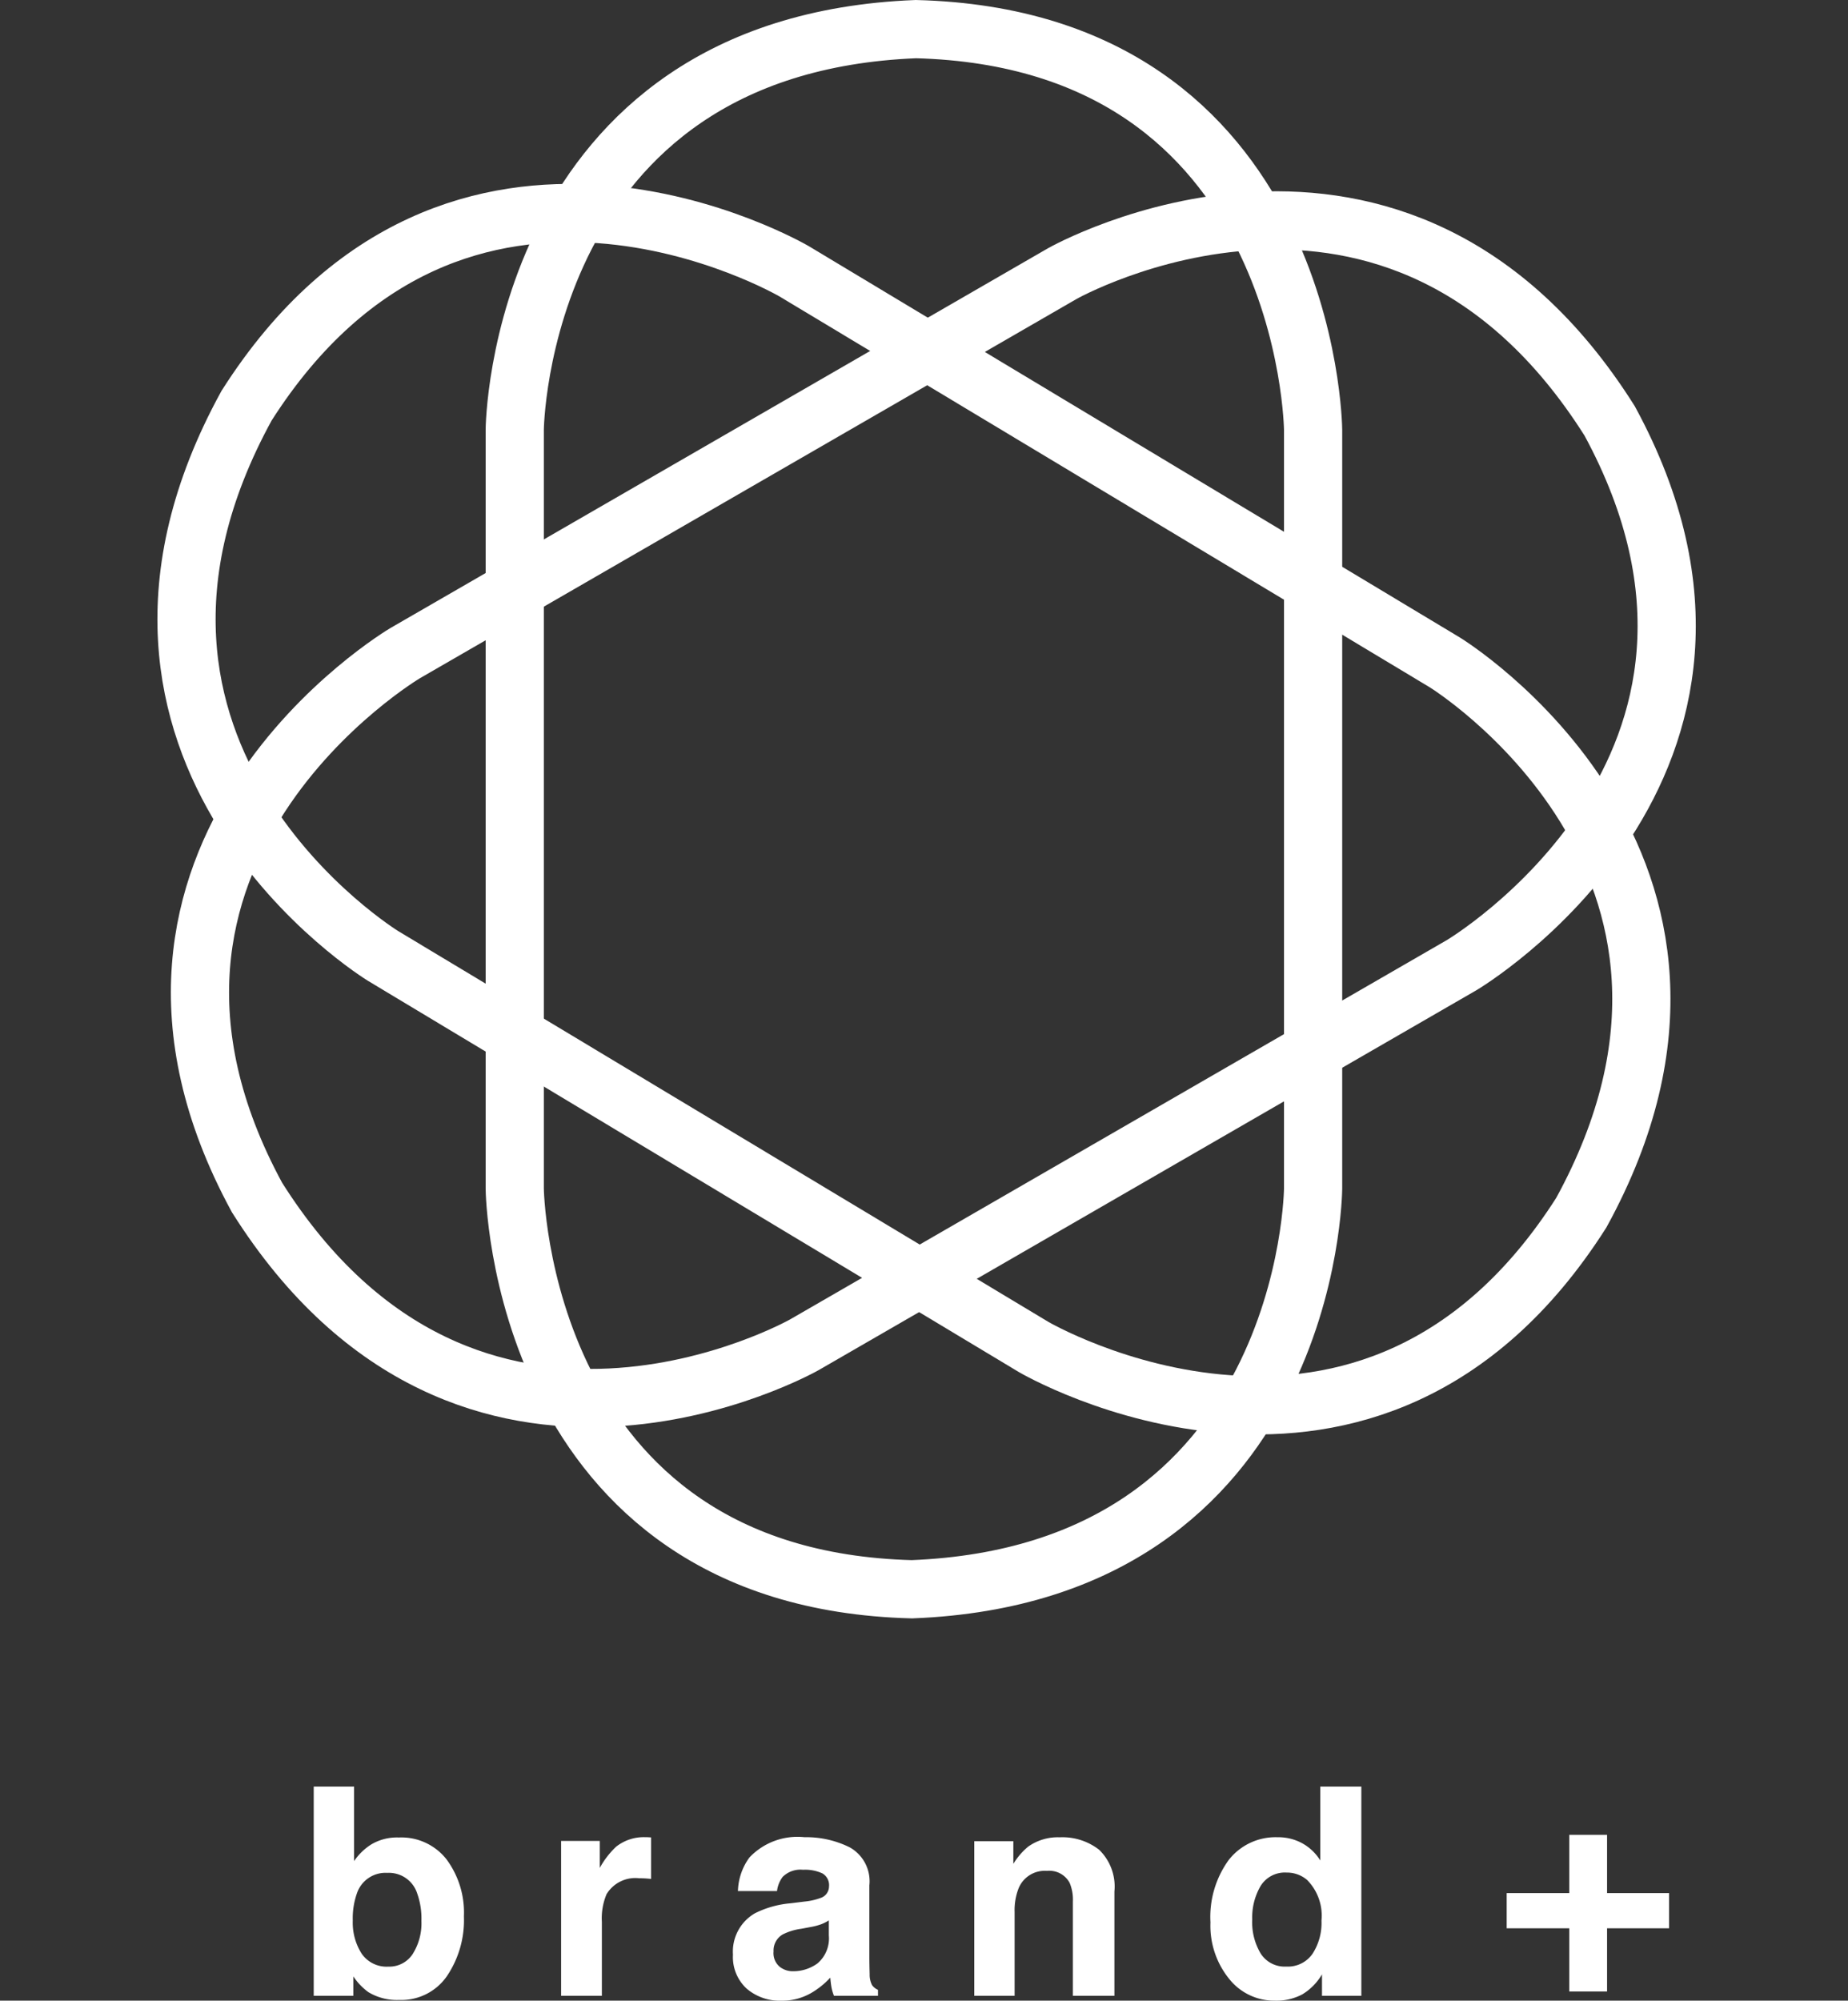 <svg xmlns="http://www.w3.org/2000/svg" width="95.261" height="103.093" viewBox="0 0 95.261 103.093">
  <rect x="0" y="0" width="95.261" height="103.093" fill="#333333" stroke="none"/>
  <defs>
    <style>
      .cls-1 {
        fill: none;
        stroke: #fff;
        stroke-width: 3px;
      }

      .cls-2 {
        fill: #fff;
      }
    </style>
  </defs>
  <g id="グループ_25" data-name="グループ 25" transform="translate(-139.941 -513.156)">
    <g id="グループ_22" data-name="グループ 22" transform="translate(18.489)">
      <path id="合体_4" data-name="合体 4" class="cls-1" d="M502,59.752V20.641S502.159.809,522.68,0c20.268.524,20.474,20.641,20.474,20.641V59.752S543,79.583,522.474,80.393C502.206,79.869,502,59.752,502,59.752Z" transform="translate(-354.014 514.657)"/>
      <path id="合体_5" data-name="合体 5" class="cls-1" d="M502,59.752V20.641S502.159.809,522.68,0c20.268.524,20.474,20.641,20.474,20.641V59.752S543,79.583,522.474,80.393C502.206,79.869,502,59.752,502,59.752Z" transform="translate(-56.914 82.19) rotate(60)"/>
      <path id="合体_6" data-name="合体 6" class="cls-1" d="M502,59.752V20.641S502.159.809,522.68,0c20.268.524,20.474,20.641,20.474,20.641V59.752S543,79.583,522.474,80.393C502.206,79.869,502,59.752,502,59.752Z" transform="translate(472.166 127.619) rotate(121)"/>
    </g>
    <path id="パス_13" data-name="パス 13" class="cls-2" d="M-30.478.212a2.848,2.848,0,0,1-1.589-.4A3.174,3.174,0,0,1-32.844-1V0h-2.043V-10.781h2.08v3.838a3.046,3.046,0,0,1,.872-.85A2.589,2.589,0,0,1-30.5-8.159a2.957,2.957,0,0,1,2.465,1.135,4.609,4.609,0,0,1,.89,2.93,5.151,5.151,0,0,1-.879,3.083A2.85,2.85,0,0,1-30.478.212Zm1.143-4.087a3.864,3.864,0,0,0-.22-1.406,1.53,1.53,0,0,0-1.538-1.055A1.553,1.553,0,0,0-32.654-5.3a3.876,3.876,0,0,0-.22,1.421,2.976,2.976,0,0,0,.454,1.7,1.555,1.555,0,0,0,1.384.674,1.433,1.433,0,0,0,1.252-.652A2.976,2.976,0,0,0-29.336-3.875ZM-18.1-6.057a1.731,1.731,0,0,0-1.692.82,3.191,3.191,0,0,0-.242,1.421V0h-2.1V-7.983h1.992v1.392A4.413,4.413,0,0,1-19.3-7.683a2.293,2.293,0,0,1,1.523-.491q.059,0,.1,0l.179.011v2.139q-.2-.022-.352-.029T-18.1-6.057Zm5.664-1.062A3.408,3.408,0,0,1-9.592-8.174a5.049,5.049,0,0,1,2.329.52A2,2,0,0,1-6.245-5.691v3.662q0,.381.015.923a1.16,1.16,0,0,0,.125.557A.748.748,0,0,0-5.8-.308V0H-8.069A2.325,2.325,0,0,1-8.2-.454q-.037-.212-.059-.483a4.289,4.289,0,0,1-1,.8,3,3,0,0,1-1.523.388A2.619,2.619,0,0,1-12.569-.37a2.207,2.207,0,0,1-.707-1.754,2.277,2.277,0,0,1,1.135-2.131,5.041,5.041,0,0,1,1.831-.513l.71-.088a3.258,3.258,0,0,0,.828-.183.628.628,0,0,0,.447-.593.7.7,0,0,0-.341-.677,2.128,2.128,0,0,0-1-.187,1.3,1.3,0,0,0-1.047.366,1.522,1.522,0,0,0-.293.732H-13.02A3.063,3.063,0,0,1-12.434-7.119Zm1.553,5.61a1.091,1.091,0,0,0,.718.242,2.126,2.126,0,0,0,1.241-.4,1.687,1.687,0,0,0,.59-1.443v-.776a2.268,2.268,0,0,1-.4.2,3.338,3.338,0,0,1-.553.143l-.469.088a3.027,3.027,0,0,0-.945.286.957.957,0,0,0-.483.886A.916.916,0,0,0-10.881-1.509ZM2.905-6.438a1.453,1.453,0,0,0-1.458.9,3.094,3.094,0,0,0-.205,1.216V0H-.837V-7.969H1.177V-6.8a3.544,3.544,0,0,1,.762-.886,2.647,2.647,0,0,1,1.633-.483A3.082,3.082,0,0,1,5.6-7.526a2.636,2.636,0,0,1,.787,2.15V0H4.246V-4.856a2.216,2.216,0,0,0-.168-.967A1.185,1.185,0,0,0,2.905-6.438Zm16.211-4.343V0H17.087V-1.106A2.944,2.944,0,0,1,16.069-.073a2.858,2.858,0,0,1-1.421.322A2.967,2.967,0,0,1,12.294-.883a4.345,4.345,0,0,1-.956-2.9A5,5,0,0,1,12.279-7a3.062,3.062,0,0,1,2.516-1.172,2.575,2.575,0,0,1,1.289.319A2.535,2.535,0,0,1,17-6.973v-3.809ZM13.491-3.94a3.139,3.139,0,0,0,.439,1.765,1.463,1.463,0,0,0,1.318.667A1.541,1.541,0,0,0,16.6-2.168a2.912,2.912,0,0,0,.461-1.707,2.617,2.617,0,0,0-.74-2.095,1.592,1.592,0,0,0-1.055-.381,1.466,1.466,0,0,0-1.344.692A3.207,3.207,0,0,0,13.491-3.94Zm21.487.46V-5.295H31.783v-3h-1.95v3H26.608V-3.48h3.225V-.225h1.95V-3.48Z" transform="translate(191 616)"/>
  </g>
</svg>
